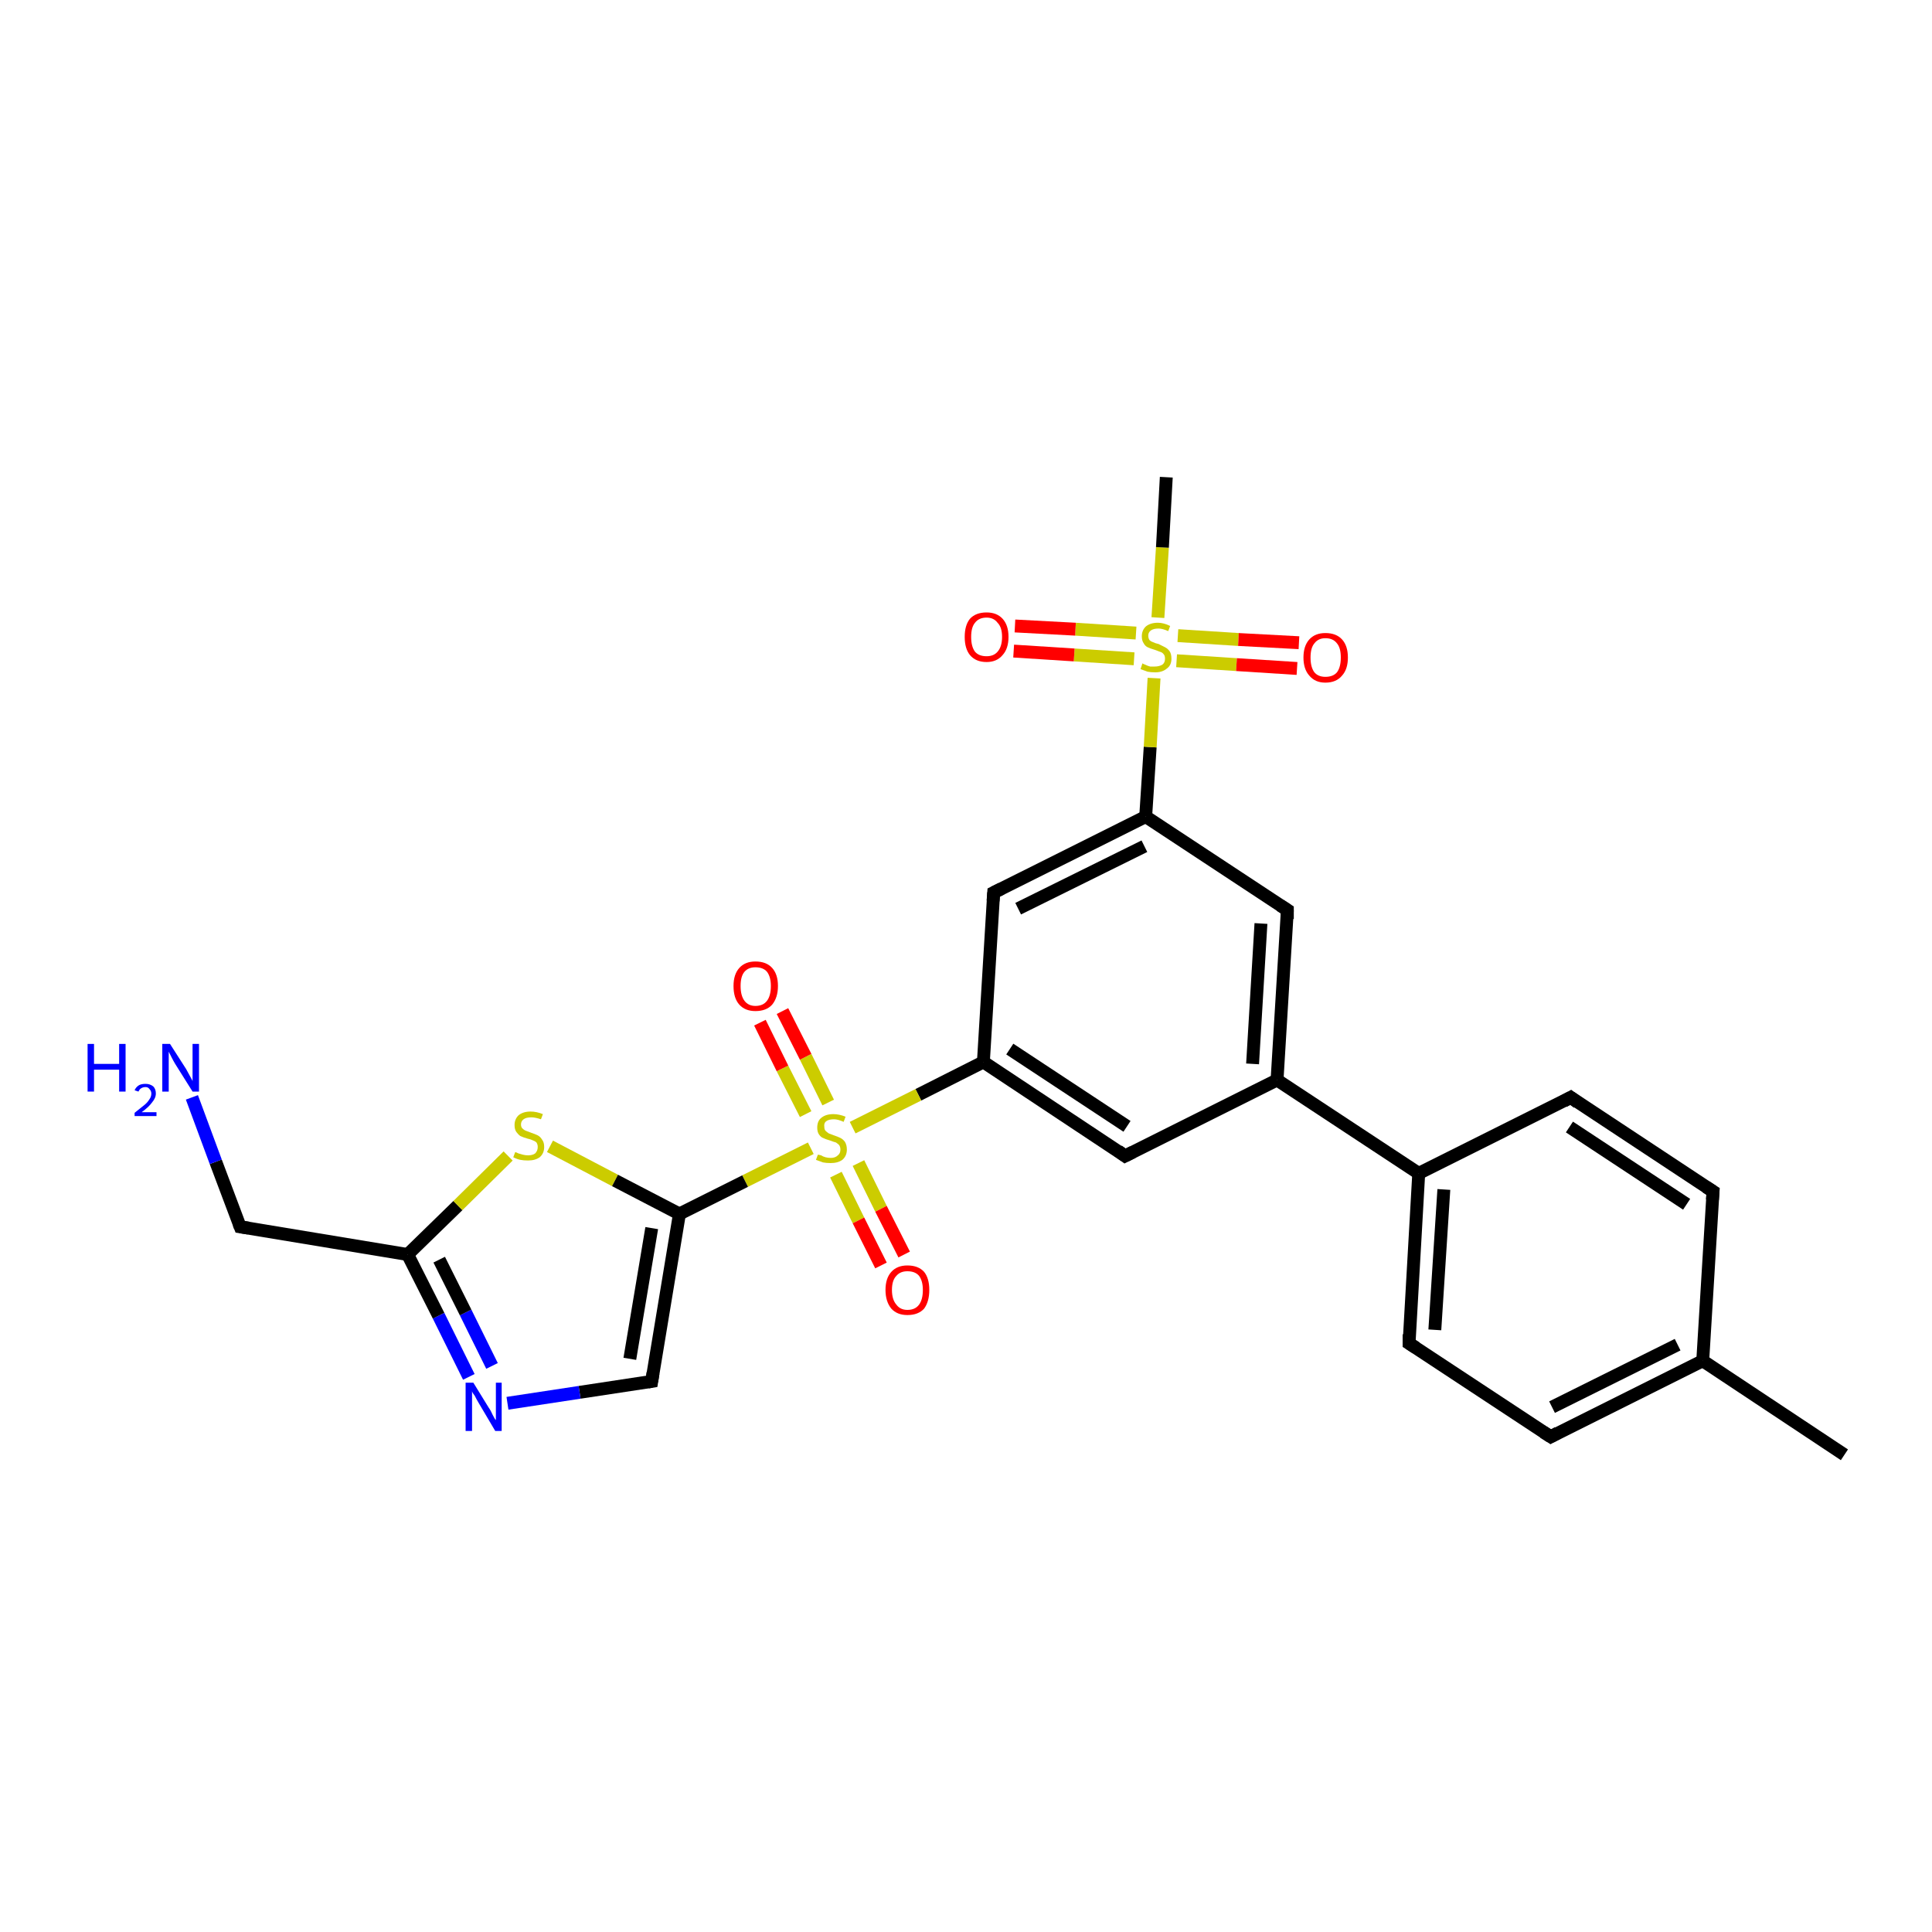 <?xml version='1.0' encoding='iso-8859-1'?>
<svg version='1.1' baseProfile='full'
              xmlns='http://www.w3.org/2000/svg'
                      xmlns:rdkit='http://www.rdkit.org/xml'
                      xmlns:xlink='http://www.w3.org/1999/xlink'
                  xml:space='preserve'
width='300px' height='300px' viewBox='0 0 300 300'>
<!-- END OF HEADER -->
<rect style='opacity:1.0;fill:#FFFFFF;stroke:none' width='300.0' height='300.0' x='0.0' y='0.0'> </rect>
<path class='bond-0 atom-0 atom-1' d='M 286.4,225.9 L 264.4,211.3' style='fill:none;fill-rule:evenodd;stroke:#000000;stroke-width:2.0px;stroke-linecap:butt;stroke-linejoin:miter;stroke-opacity:1' />
<path class='bond-1 atom-1 atom-2' d='M 264.4,211.3 L 240.8,223.1' style='fill:none;fill-rule:evenodd;stroke:#000000;stroke-width:2.0px;stroke-linecap:butt;stroke-linejoin:miter;stroke-opacity:1' />
<path class='bond-1 atom-1 atom-2' d='M 260.5,208.8 L 241.0,218.5' style='fill:none;fill-rule:evenodd;stroke:#000000;stroke-width:2.0px;stroke-linecap:butt;stroke-linejoin:miter;stroke-opacity:1' />
<path class='bond-2 atom-2 atom-3' d='M 240.8,223.1 L 218.8,208.6' style='fill:none;fill-rule:evenodd;stroke:#000000;stroke-width:2.0px;stroke-linecap:butt;stroke-linejoin:miter;stroke-opacity:1' />
<path class='bond-3 atom-3 atom-4' d='M 218.8,208.6 L 220.3,182.2' style='fill:none;fill-rule:evenodd;stroke:#000000;stroke-width:2.0px;stroke-linecap:butt;stroke-linejoin:miter;stroke-opacity:1' />
<path class='bond-3 atom-3 atom-4' d='M 222.8,206.5 L 224.2,184.7' style='fill:none;fill-rule:evenodd;stroke:#000000;stroke-width:2.0px;stroke-linecap:butt;stroke-linejoin:miter;stroke-opacity:1' />
<path class='bond-4 atom-4 atom-5' d='M 220.3,182.2 L 243.9,170.4' style='fill:none;fill-rule:evenodd;stroke:#000000;stroke-width:2.0px;stroke-linecap:butt;stroke-linejoin:miter;stroke-opacity:1' />
<path class='bond-5 atom-5 atom-6' d='M 243.9,170.4 L 266.0,185.0' style='fill:none;fill-rule:evenodd;stroke:#000000;stroke-width:2.0px;stroke-linecap:butt;stroke-linejoin:miter;stroke-opacity:1' />
<path class='bond-5 atom-5 atom-6' d='M 243.7,175.0 L 261.9,187.0' style='fill:none;fill-rule:evenodd;stroke:#000000;stroke-width:2.0px;stroke-linecap:butt;stroke-linejoin:miter;stroke-opacity:1' />
<path class='bond-6 atom-4 atom-7' d='M 220.3,182.2 L 198.3,167.7' style='fill:none;fill-rule:evenodd;stroke:#000000;stroke-width:2.0px;stroke-linecap:butt;stroke-linejoin:miter;stroke-opacity:1' />
<path class='bond-7 atom-7 atom-8' d='M 198.3,167.7 L 199.9,141.3' style='fill:none;fill-rule:evenodd;stroke:#000000;stroke-width:2.0px;stroke-linecap:butt;stroke-linejoin:miter;stroke-opacity:1' />
<path class='bond-7 atom-7 atom-8' d='M 194.5,165.2 L 195.8,143.4' style='fill:none;fill-rule:evenodd;stroke:#000000;stroke-width:2.0px;stroke-linecap:butt;stroke-linejoin:miter;stroke-opacity:1' />
<path class='bond-8 atom-8 atom-9' d='M 199.9,141.3 L 177.9,126.8' style='fill:none;fill-rule:evenodd;stroke:#000000;stroke-width:2.0px;stroke-linecap:butt;stroke-linejoin:miter;stroke-opacity:1' />
<path class='bond-9 atom-9 atom-10' d='M 177.9,126.8 L 154.3,138.6' style='fill:none;fill-rule:evenodd;stroke:#000000;stroke-width:2.0px;stroke-linecap:butt;stroke-linejoin:miter;stroke-opacity:1' />
<path class='bond-9 atom-9 atom-10' d='M 177.7,131.4 L 158.1,141.1' style='fill:none;fill-rule:evenodd;stroke:#000000;stroke-width:2.0px;stroke-linecap:butt;stroke-linejoin:miter;stroke-opacity:1' />
<path class='bond-10 atom-10 atom-11' d='M 154.3,138.6 L 152.7,164.9' style='fill:none;fill-rule:evenodd;stroke:#000000;stroke-width:2.0px;stroke-linecap:butt;stroke-linejoin:miter;stroke-opacity:1' />
<path class='bond-11 atom-11 atom-12' d='M 152.7,164.9 L 174.7,179.5' style='fill:none;fill-rule:evenodd;stroke:#000000;stroke-width:2.0px;stroke-linecap:butt;stroke-linejoin:miter;stroke-opacity:1' />
<path class='bond-11 atom-11 atom-12' d='M 156.8,162.9 L 175.0,174.9' style='fill:none;fill-rule:evenodd;stroke:#000000;stroke-width:2.0px;stroke-linecap:butt;stroke-linejoin:miter;stroke-opacity:1' />
<path class='bond-12 atom-11 atom-13' d='M 152.7,164.9 L 142.6,170.0' style='fill:none;fill-rule:evenodd;stroke:#000000;stroke-width:2.0px;stroke-linecap:butt;stroke-linejoin:miter;stroke-opacity:1' />
<path class='bond-12 atom-11 atom-13' d='M 142.6,170.0 L 132.4,175.1' style='fill:none;fill-rule:evenodd;stroke:#CCCC00;stroke-width:2.0px;stroke-linecap:butt;stroke-linejoin:miter;stroke-opacity:1' />
<path class='bond-13 atom-13 atom-14' d='M 128.6,171.2 L 125.1,164.1' style='fill:none;fill-rule:evenodd;stroke:#CCCC00;stroke-width:2.0px;stroke-linecap:butt;stroke-linejoin:miter;stroke-opacity:1' />
<path class='bond-13 atom-13 atom-14' d='M 125.1,164.1 L 121.5,157.0' style='fill:none;fill-rule:evenodd;stroke:#FF0000;stroke-width:2.0px;stroke-linecap:butt;stroke-linejoin:miter;stroke-opacity:1' />
<path class='bond-13 atom-13 atom-14' d='M 125.1,173.0 L 121.5,165.9' style='fill:none;fill-rule:evenodd;stroke:#CCCC00;stroke-width:2.0px;stroke-linecap:butt;stroke-linejoin:miter;stroke-opacity:1' />
<path class='bond-13 atom-13 atom-14' d='M 121.5,165.9 L 118.0,158.8' style='fill:none;fill-rule:evenodd;stroke:#FF0000;stroke-width:2.0px;stroke-linecap:butt;stroke-linejoin:miter;stroke-opacity:1' />
<path class='bond-14 atom-13 atom-15' d='M 129.8,182.4 L 133.3,189.5' style='fill:none;fill-rule:evenodd;stroke:#CCCC00;stroke-width:2.0px;stroke-linecap:butt;stroke-linejoin:miter;stroke-opacity:1' />
<path class='bond-14 atom-13 atom-15' d='M 133.3,189.5 L 136.8,196.5' style='fill:none;fill-rule:evenodd;stroke:#FF0000;stroke-width:2.0px;stroke-linecap:butt;stroke-linejoin:miter;stroke-opacity:1' />
<path class='bond-14 atom-13 atom-15' d='M 133.3,180.6 L 136.8,187.7' style='fill:none;fill-rule:evenodd;stroke:#CCCC00;stroke-width:2.0px;stroke-linecap:butt;stroke-linejoin:miter;stroke-opacity:1' />
<path class='bond-14 atom-13 atom-15' d='M 136.8,187.7 L 140.4,194.8' style='fill:none;fill-rule:evenodd;stroke:#FF0000;stroke-width:2.0px;stroke-linecap:butt;stroke-linejoin:miter;stroke-opacity:1' />
<path class='bond-15 atom-13 atom-16' d='M 125.9,178.3 L 115.7,183.4' style='fill:none;fill-rule:evenodd;stroke:#CCCC00;stroke-width:2.0px;stroke-linecap:butt;stroke-linejoin:miter;stroke-opacity:1' />
<path class='bond-15 atom-13 atom-16' d='M 115.7,183.4 L 105.5,188.5' style='fill:none;fill-rule:evenodd;stroke:#000000;stroke-width:2.0px;stroke-linecap:butt;stroke-linejoin:miter;stroke-opacity:1' />
<path class='bond-16 atom-16 atom-17' d='M 105.5,188.5 L 101.2,214.5' style='fill:none;fill-rule:evenodd;stroke:#000000;stroke-width:2.0px;stroke-linecap:butt;stroke-linejoin:miter;stroke-opacity:1' />
<path class='bond-16 atom-16 atom-17' d='M 101.2,190.7 L 97.8,211.0' style='fill:none;fill-rule:evenodd;stroke:#000000;stroke-width:2.0px;stroke-linecap:butt;stroke-linejoin:miter;stroke-opacity:1' />
<path class='bond-17 atom-17 atom-18' d='M 101.2,214.5 L 90.0,216.2' style='fill:none;fill-rule:evenodd;stroke:#000000;stroke-width:2.0px;stroke-linecap:butt;stroke-linejoin:miter;stroke-opacity:1' />
<path class='bond-17 atom-17 atom-18' d='M 90.0,216.2 L 78.8,217.9' style='fill:none;fill-rule:evenodd;stroke:#0000FF;stroke-width:2.0px;stroke-linecap:butt;stroke-linejoin:miter;stroke-opacity:1' />
<path class='bond-18 atom-18 atom-19' d='M 72.8,213.8 L 68.1,204.3' style='fill:none;fill-rule:evenodd;stroke:#0000FF;stroke-width:2.0px;stroke-linecap:butt;stroke-linejoin:miter;stroke-opacity:1' />
<path class='bond-18 atom-18 atom-19' d='M 68.1,204.3 L 63.3,194.8' style='fill:none;fill-rule:evenodd;stroke:#000000;stroke-width:2.0px;stroke-linecap:butt;stroke-linejoin:miter;stroke-opacity:1' />
<path class='bond-18 atom-18 atom-19' d='M 76.4,212.1 L 72.3,203.8' style='fill:none;fill-rule:evenodd;stroke:#0000FF;stroke-width:2.0px;stroke-linecap:butt;stroke-linejoin:miter;stroke-opacity:1' />
<path class='bond-18 atom-18 atom-19' d='M 72.3,203.8 L 68.2,195.6' style='fill:none;fill-rule:evenodd;stroke:#000000;stroke-width:2.0px;stroke-linecap:butt;stroke-linejoin:miter;stroke-opacity:1' />
<path class='bond-19 atom-19 atom-20' d='M 63.3,194.8 L 37.3,190.5' style='fill:none;fill-rule:evenodd;stroke:#000000;stroke-width:2.0px;stroke-linecap:butt;stroke-linejoin:miter;stroke-opacity:1' />
<path class='bond-20 atom-20 atom-21' d='M 37.3,190.5 L 33.5,180.4' style='fill:none;fill-rule:evenodd;stroke:#000000;stroke-width:2.0px;stroke-linecap:butt;stroke-linejoin:miter;stroke-opacity:1' />
<path class='bond-20 atom-20 atom-21' d='M 33.5,180.4 L 29.8,170.4' style='fill:none;fill-rule:evenodd;stroke:#0000FF;stroke-width:2.0px;stroke-linecap:butt;stroke-linejoin:miter;stroke-opacity:1' />
<path class='bond-21 atom-19 atom-22' d='M 63.3,194.8 L 71.1,187.2' style='fill:none;fill-rule:evenodd;stroke:#000000;stroke-width:2.0px;stroke-linecap:butt;stroke-linejoin:miter;stroke-opacity:1' />
<path class='bond-21 atom-19 atom-22' d='M 71.1,187.2 L 78.9,179.5' style='fill:none;fill-rule:evenodd;stroke:#CCCC00;stroke-width:2.0px;stroke-linecap:butt;stroke-linejoin:miter;stroke-opacity:1' />
<path class='bond-22 atom-9 atom-23' d='M 177.9,126.8 L 178.6,116.0' style='fill:none;fill-rule:evenodd;stroke:#000000;stroke-width:2.0px;stroke-linecap:butt;stroke-linejoin:miter;stroke-opacity:1' />
<path class='bond-22 atom-9 atom-23' d='M 178.6,116.0 L 179.2,105.3' style='fill:none;fill-rule:evenodd;stroke:#CCCC00;stroke-width:2.0px;stroke-linecap:butt;stroke-linejoin:miter;stroke-opacity:1' />
<path class='bond-23 atom-23 atom-24' d='M 179.8,95.9 L 180.5,85.0' style='fill:none;fill-rule:evenodd;stroke:#CCCC00;stroke-width:2.0px;stroke-linecap:butt;stroke-linejoin:miter;stroke-opacity:1' />
<path class='bond-23 atom-23 atom-24' d='M 180.5,85.0 L 181.1,74.1' style='fill:none;fill-rule:evenodd;stroke:#000000;stroke-width:2.0px;stroke-linecap:butt;stroke-linejoin:miter;stroke-opacity:1' />
<path class='bond-24 atom-23 atom-25' d='M 176.4,98.3 L 167.0,97.7' style='fill:none;fill-rule:evenodd;stroke:#CCCC00;stroke-width:2.0px;stroke-linecap:butt;stroke-linejoin:miter;stroke-opacity:1' />
<path class='bond-24 atom-23 atom-25' d='M 167.0,97.7 L 157.6,97.2' style='fill:none;fill-rule:evenodd;stroke:#FF0000;stroke-width:2.0px;stroke-linecap:butt;stroke-linejoin:miter;stroke-opacity:1' />
<path class='bond-24 atom-23 atom-25' d='M 176.1,102.3 L 166.8,101.7' style='fill:none;fill-rule:evenodd;stroke:#CCCC00;stroke-width:2.0px;stroke-linecap:butt;stroke-linejoin:miter;stroke-opacity:1' />
<path class='bond-24 atom-23 atom-25' d='M 166.8,101.7 L 157.4,101.1' style='fill:none;fill-rule:evenodd;stroke:#FF0000;stroke-width:2.0px;stroke-linecap:butt;stroke-linejoin:miter;stroke-opacity:1' />
<path class='bond-25 atom-23 atom-26' d='M 182.7,102.6 L 192.0,103.2' style='fill:none;fill-rule:evenodd;stroke:#CCCC00;stroke-width:2.0px;stroke-linecap:butt;stroke-linejoin:miter;stroke-opacity:1' />
<path class='bond-25 atom-23 atom-26' d='M 192.0,103.2 L 201.4,103.8' style='fill:none;fill-rule:evenodd;stroke:#FF0000;stroke-width:2.0px;stroke-linecap:butt;stroke-linejoin:miter;stroke-opacity:1' />
<path class='bond-25 atom-23 atom-26' d='M 182.9,98.7 L 192.3,99.3' style='fill:none;fill-rule:evenodd;stroke:#CCCC00;stroke-width:2.0px;stroke-linecap:butt;stroke-linejoin:miter;stroke-opacity:1' />
<path class='bond-25 atom-23 atom-26' d='M 192.3,99.3 L 201.7,99.8' style='fill:none;fill-rule:evenodd;stroke:#FF0000;stroke-width:2.0px;stroke-linecap:butt;stroke-linejoin:miter;stroke-opacity:1' />
<path class='bond-26 atom-6 atom-1' d='M 266.0,185.0 L 264.4,211.3' style='fill:none;fill-rule:evenodd;stroke:#000000;stroke-width:2.0px;stroke-linecap:butt;stroke-linejoin:miter;stroke-opacity:1' />
<path class='bond-27 atom-12 atom-7' d='M 174.7,179.5 L 198.3,167.7' style='fill:none;fill-rule:evenodd;stroke:#000000;stroke-width:2.0px;stroke-linecap:butt;stroke-linejoin:miter;stroke-opacity:1' />
<path class='bond-28 atom-22 atom-16' d='M 85.4,178.0 L 95.5,183.3' style='fill:none;fill-rule:evenodd;stroke:#CCCC00;stroke-width:2.0px;stroke-linecap:butt;stroke-linejoin:miter;stroke-opacity:1' />
<path class='bond-28 atom-22 atom-16' d='M 95.5,183.3 L 105.5,188.5' style='fill:none;fill-rule:evenodd;stroke:#000000;stroke-width:2.0px;stroke-linecap:butt;stroke-linejoin:miter;stroke-opacity:1' />
<path d='M 241.9,222.5 L 240.8,223.1 L 239.7,222.4' style='fill:none;stroke:#000000;stroke-width:2.0px;stroke-linecap:butt;stroke-linejoin:miter;stroke-opacity:1;' />
<path d='M 219.9,209.3 L 218.8,208.6 L 218.8,207.2' style='fill:none;stroke:#000000;stroke-width:2.0px;stroke-linecap:butt;stroke-linejoin:miter;stroke-opacity:1;' />
<path d='M 242.8,171.0 L 243.9,170.4 L 245.0,171.2' style='fill:none;stroke:#000000;stroke-width:2.0px;stroke-linecap:butt;stroke-linejoin:miter;stroke-opacity:1;' />
<path d='M 264.9,184.3 L 266.0,185.0 L 265.9,186.3' style='fill:none;stroke:#000000;stroke-width:2.0px;stroke-linecap:butt;stroke-linejoin:miter;stroke-opacity:1;' />
<path d='M 199.9,142.7 L 199.9,141.3 L 198.8,140.6' style='fill:none;stroke:#000000;stroke-width:2.0px;stroke-linecap:butt;stroke-linejoin:miter;stroke-opacity:1;' />
<path d='M 155.5,138.0 L 154.3,138.6 L 154.2,139.9' style='fill:none;stroke:#000000;stroke-width:2.0px;stroke-linecap:butt;stroke-linejoin:miter;stroke-opacity:1;' />
<path d='M 173.6,178.7 L 174.7,179.5 L 175.9,178.9' style='fill:none;stroke:#000000;stroke-width:2.0px;stroke-linecap:butt;stroke-linejoin:miter;stroke-opacity:1;' />
<path d='M 101.4,213.2 L 101.2,214.5 L 100.6,214.6' style='fill:none;stroke:#000000;stroke-width:2.0px;stroke-linecap:butt;stroke-linejoin:miter;stroke-opacity:1;' />
<path d='M 38.6,190.7 L 37.3,190.5 L 37.1,190.0' style='fill:none;stroke:#000000;stroke-width:2.0px;stroke-linecap:butt;stroke-linejoin:miter;stroke-opacity:1;' />
<path class='atom-13' d='M 127.0 179.3
Q 127.1 179.3, 127.5 179.4
Q 127.8 179.6, 128.2 179.7
Q 128.6 179.8, 129.0 179.8
Q 129.7 179.8, 130.1 179.4
Q 130.5 179.1, 130.5 178.5
Q 130.5 178.1, 130.3 177.8
Q 130.1 177.6, 129.8 177.4
Q 129.4 177.3, 128.9 177.1
Q 128.2 176.9, 127.8 176.7
Q 127.5 176.6, 127.2 176.2
Q 126.9 175.8, 126.9 175.1
Q 126.9 174.1, 127.5 173.6
Q 128.2 173.0, 129.4 173.0
Q 130.3 173.0, 131.3 173.4
L 131.0 174.2
Q 130.1 173.8, 129.5 173.8
Q 128.7 173.8, 128.3 174.1
Q 127.9 174.4, 128.0 175.0
Q 128.0 175.4, 128.2 175.6
Q 128.4 175.8, 128.7 176.0
Q 129.0 176.1, 129.5 176.3
Q 130.1 176.5, 130.5 176.7
Q 130.9 176.9, 131.2 177.3
Q 131.5 177.8, 131.5 178.5
Q 131.5 179.5, 130.8 180.1
Q 130.1 180.6, 129.0 180.6
Q 128.3 180.6, 127.8 180.5
Q 127.3 180.3, 126.7 180.1
L 127.0 179.3
' fill='#CCCC00'/>
<path class='atom-14' d='M 113.9 153.1
Q 113.9 151.3, 114.8 150.3
Q 115.7 149.3, 117.3 149.3
Q 119.0 149.3, 119.9 150.3
Q 120.8 151.3, 120.8 153.1
Q 120.8 154.9, 119.9 156.0
Q 119.0 157.0, 117.3 157.0
Q 115.7 157.0, 114.8 156.0
Q 113.9 155.0, 113.9 153.1
M 117.3 156.2
Q 118.5 156.2, 119.1 155.4
Q 119.7 154.6, 119.7 153.1
Q 119.7 151.7, 119.1 150.9
Q 118.5 150.2, 117.3 150.2
Q 116.2 150.2, 115.6 150.9
Q 115.0 151.6, 115.0 153.1
Q 115.0 154.6, 115.6 155.4
Q 116.2 156.2, 117.3 156.2
' fill='#FF0000'/>
<path class='atom-15' d='M 137.5 200.3
Q 137.5 198.5, 138.4 197.5
Q 139.3 196.5, 140.9 196.5
Q 142.6 196.5, 143.5 197.5
Q 144.3 198.5, 144.3 200.3
Q 144.3 202.1, 143.5 203.2
Q 142.6 204.2, 140.9 204.2
Q 139.3 204.2, 138.4 203.2
Q 137.5 202.1, 137.5 200.3
M 140.9 203.4
Q 142.1 203.4, 142.7 202.6
Q 143.3 201.8, 143.3 200.3
Q 143.3 198.9, 142.7 198.1
Q 142.1 197.4, 140.9 197.4
Q 139.8 197.4, 139.2 198.1
Q 138.5 198.8, 138.5 200.3
Q 138.5 201.8, 139.2 202.6
Q 139.8 203.4, 140.9 203.4
' fill='#FF0000'/>
<path class='atom-18' d='M 73.5 214.7
L 75.9 218.6
Q 76.2 219.0, 76.5 219.7
Q 76.9 220.5, 77.0 220.5
L 77.0 214.7
L 77.9 214.7
L 77.9 222.2
L 76.9 222.2
L 74.3 217.8
Q 74.0 217.3, 73.7 216.7
Q 73.3 216.2, 73.3 216.0
L 73.3 222.2
L 72.3 222.2
L 72.3 214.7
L 73.5 214.7
' fill='#0000FF'/>
<path class='atom-21' d='M 13.6 162.1
L 14.6 162.1
L 14.6 165.2
L 18.5 165.2
L 18.5 162.1
L 19.5 162.1
L 19.5 169.5
L 18.5 169.5
L 18.5 166.1
L 14.6 166.1
L 14.6 169.5
L 13.6 169.5
L 13.6 162.1
' fill='#0000FF'/>
<path class='atom-21' d='M 20.9 169.3
Q 21.1 168.8, 21.6 168.5
Q 22.0 168.3, 22.6 168.3
Q 23.3 168.3, 23.8 168.7
Q 24.2 169.1, 24.2 169.8
Q 24.2 170.5, 23.6 171.2
Q 23.1 171.9, 22.0 172.7
L 24.3 172.7
L 24.3 173.3
L 20.9 173.3
L 20.9 172.8
Q 21.8 172.1, 22.4 171.6
Q 22.9 171.2, 23.2 170.7
Q 23.5 170.3, 23.5 169.8
Q 23.5 169.4, 23.2 169.1
Q 23.0 168.8, 22.6 168.8
Q 22.2 168.8, 21.9 169.0
Q 21.7 169.1, 21.5 169.5
L 20.9 169.3
' fill='#0000FF'/>
<path class='atom-21' d='M 26.4 162.1
L 28.9 166.0
Q 29.1 166.4, 29.5 167.1
Q 29.9 167.8, 29.9 167.9
L 29.9 162.1
L 30.9 162.1
L 30.9 169.5
L 29.9 169.5
L 27.2 165.2
Q 26.9 164.7, 26.6 164.1
Q 26.3 163.5, 26.2 163.3
L 26.2 169.5
L 25.2 169.5
L 25.2 162.1
L 26.4 162.1
' fill='#0000FF'/>
<path class='atom-22' d='M 80.0 178.9
Q 80.1 178.9, 80.5 179.1
Q 80.8 179.2, 81.2 179.3
Q 81.6 179.4, 82.0 179.4
Q 82.7 179.4, 83.1 179.1
Q 83.5 178.7, 83.5 178.1
Q 83.5 177.7, 83.3 177.4
Q 83.1 177.2, 82.8 177.1
Q 82.4 176.9, 81.9 176.8
Q 81.2 176.6, 80.8 176.4
Q 80.5 176.2, 80.2 175.8
Q 79.9 175.4, 79.9 174.7
Q 79.9 173.8, 80.5 173.2
Q 81.2 172.6, 82.4 172.6
Q 83.3 172.6, 84.3 173.0
L 84.0 173.8
Q 83.1 173.5, 82.5 173.5
Q 81.7 173.5, 81.3 173.8
Q 80.9 174.1, 80.9 174.6
Q 80.9 175.0, 81.1 175.2
Q 81.4 175.5, 81.7 175.6
Q 82.0 175.7, 82.5 175.9
Q 83.1 176.1, 83.5 176.3
Q 83.9 176.5, 84.2 177.0
Q 84.5 177.4, 84.5 178.1
Q 84.5 179.1, 83.8 179.7
Q 83.1 180.2, 82.0 180.2
Q 81.3 180.2, 80.8 180.1
Q 80.3 180.0, 79.7 179.7
L 80.0 178.9
' fill='#CCCC00'/>
<path class='atom-23' d='M 177.4 103.0
Q 177.5 103.1, 177.8 103.2
Q 178.2 103.4, 178.6 103.5
Q 179.0 103.5, 179.3 103.5
Q 180.0 103.5, 180.5 103.2
Q 180.9 102.9, 180.9 102.3
Q 180.9 101.8, 180.7 101.6
Q 180.5 101.3, 180.1 101.2
Q 179.8 101.1, 179.3 100.9
Q 178.6 100.7, 178.2 100.5
Q 177.8 100.3, 177.6 99.9
Q 177.3 99.5, 177.3 98.8
Q 177.3 97.9, 177.9 97.3
Q 178.6 96.7, 179.8 96.7
Q 180.7 96.7, 181.7 97.2
L 181.4 98.0
Q 180.5 97.6, 179.9 97.6
Q 179.1 97.6, 178.7 97.9
Q 178.3 98.2, 178.3 98.7
Q 178.3 99.1, 178.5 99.4
Q 178.7 99.6, 179.0 99.7
Q 179.4 99.9, 179.9 100.0
Q 180.5 100.3, 180.9 100.5
Q 181.3 100.7, 181.6 101.1
Q 181.9 101.5, 181.9 102.3
Q 181.9 103.3, 181.2 103.8
Q 180.5 104.4, 179.4 104.4
Q 178.7 104.4, 178.2 104.3
Q 177.7 104.1, 177.1 103.9
L 177.4 103.0
' fill='#CCCC00'/>
<path class='atom-25' d='M 149.8 98.9
Q 149.8 97.1, 150.6 96.1
Q 151.5 95.1, 153.2 95.1
Q 154.8 95.1, 155.7 96.1
Q 156.6 97.1, 156.6 98.9
Q 156.6 100.7, 155.7 101.7
Q 154.8 102.8, 153.2 102.8
Q 151.5 102.8, 150.6 101.7
Q 149.8 100.7, 149.8 98.9
M 153.2 101.9
Q 154.3 101.9, 154.9 101.2
Q 155.6 100.4, 155.6 98.9
Q 155.6 97.4, 154.9 96.7
Q 154.3 95.9, 153.2 95.9
Q 152.0 95.9, 151.4 96.7
Q 150.8 97.4, 150.8 98.9
Q 150.8 100.4, 151.4 101.2
Q 152.0 101.9, 153.2 101.9
' fill='#FF0000'/>
<path class='atom-26' d='M 202.4 102.1
Q 202.4 100.3, 203.3 99.3
Q 204.2 98.3, 205.8 98.3
Q 207.5 98.3, 208.4 99.3
Q 209.3 100.3, 209.3 102.1
Q 209.3 103.9, 208.4 104.9
Q 207.5 106.0, 205.8 106.0
Q 204.2 106.0, 203.3 104.9
Q 202.4 103.9, 202.4 102.1
M 205.8 105.1
Q 207.0 105.1, 207.6 104.4
Q 208.2 103.6, 208.2 102.1
Q 208.2 100.6, 207.6 99.9
Q 207.0 99.1, 205.8 99.1
Q 204.7 99.1, 204.1 99.9
Q 203.5 100.6, 203.5 102.1
Q 203.5 103.6, 204.1 104.4
Q 204.7 105.1, 205.8 105.1
' fill='#FF0000'/>
</svg>
